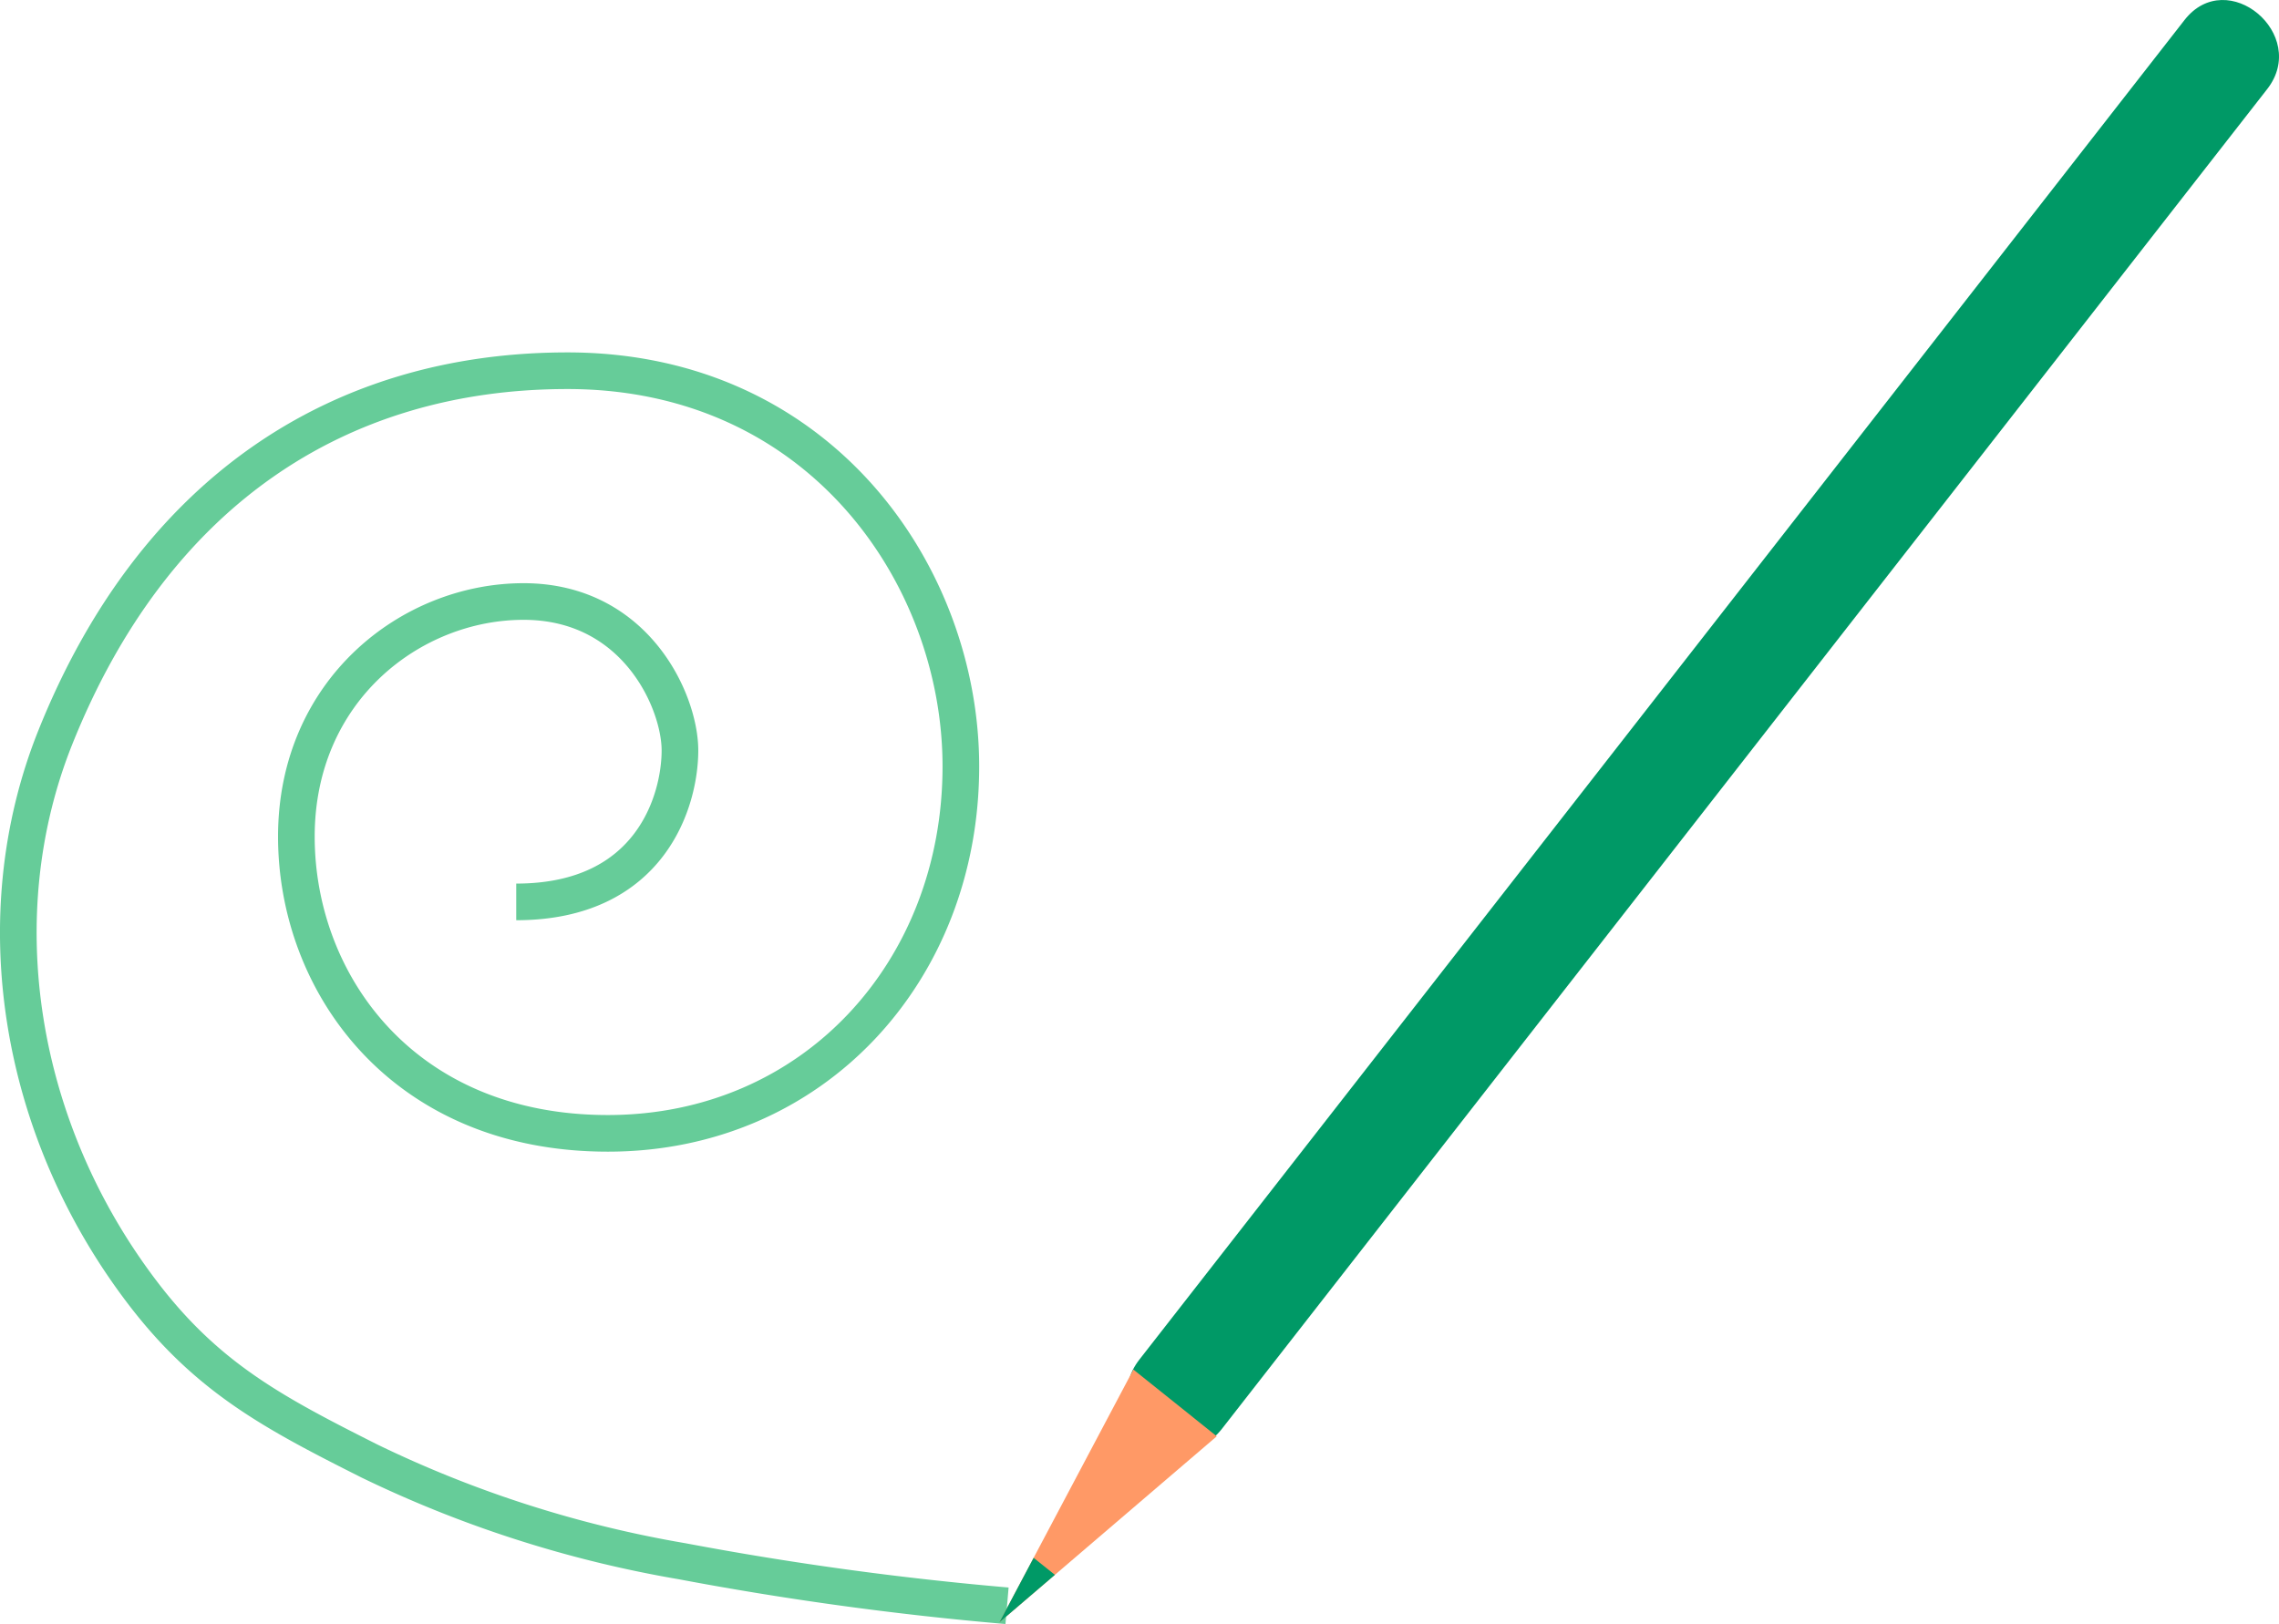 <svg xmlns="http://www.w3.org/2000/svg" viewBox="0 0 310.97 221.66"><defs><style>.cls-1{fill:none;stroke:#6c9;stroke-miterlimit:10;stroke-width:5px;}.cls-2{fill:#096;}.cls-3{fill:#f96;}</style></defs><title>Asset 9</title><g id="Layer_2" data-name="Layer 2"><g id="Layer_3" data-name="Layer 3"><path class="cls-1" d="M137.41,219.17a444,444,0,0,1-44.3-6.07,159,159,0,0,1-42.67-13.67c-13.07-6.58-22.13-11.35-31-23C2.44,154.1-2.22,125.1,7.53,100.69,20.84,67.41,45.94,50.6,77.44,50.6c34.5,0,53.67,28,53.67,54,0,28-20.17,50.09-48.17,50.09s-42.5-20.5-42.5-40.5,15.67-32.09,31-32.09,21.34,13.67,21.34,20.33S88.94,123.1,70.44,123.1"/><path class="cls-2" d="M298.08,2.73,155.46,185.58c-5.8,7.44,5.44,16.92,11.28,9.43L309.36,12.16C315.15,4.73,303.92-4.75,298.08,2.73Z"/><polygon class="cls-3" points="136.38 221.42 154.65 186.93 166.03 196.04 136.38 221.42"/><polygon class="cls-2" points="136.38 221.42 141.04 212.63 143.94 214.95 136.38 221.42"/></g></g></svg>
